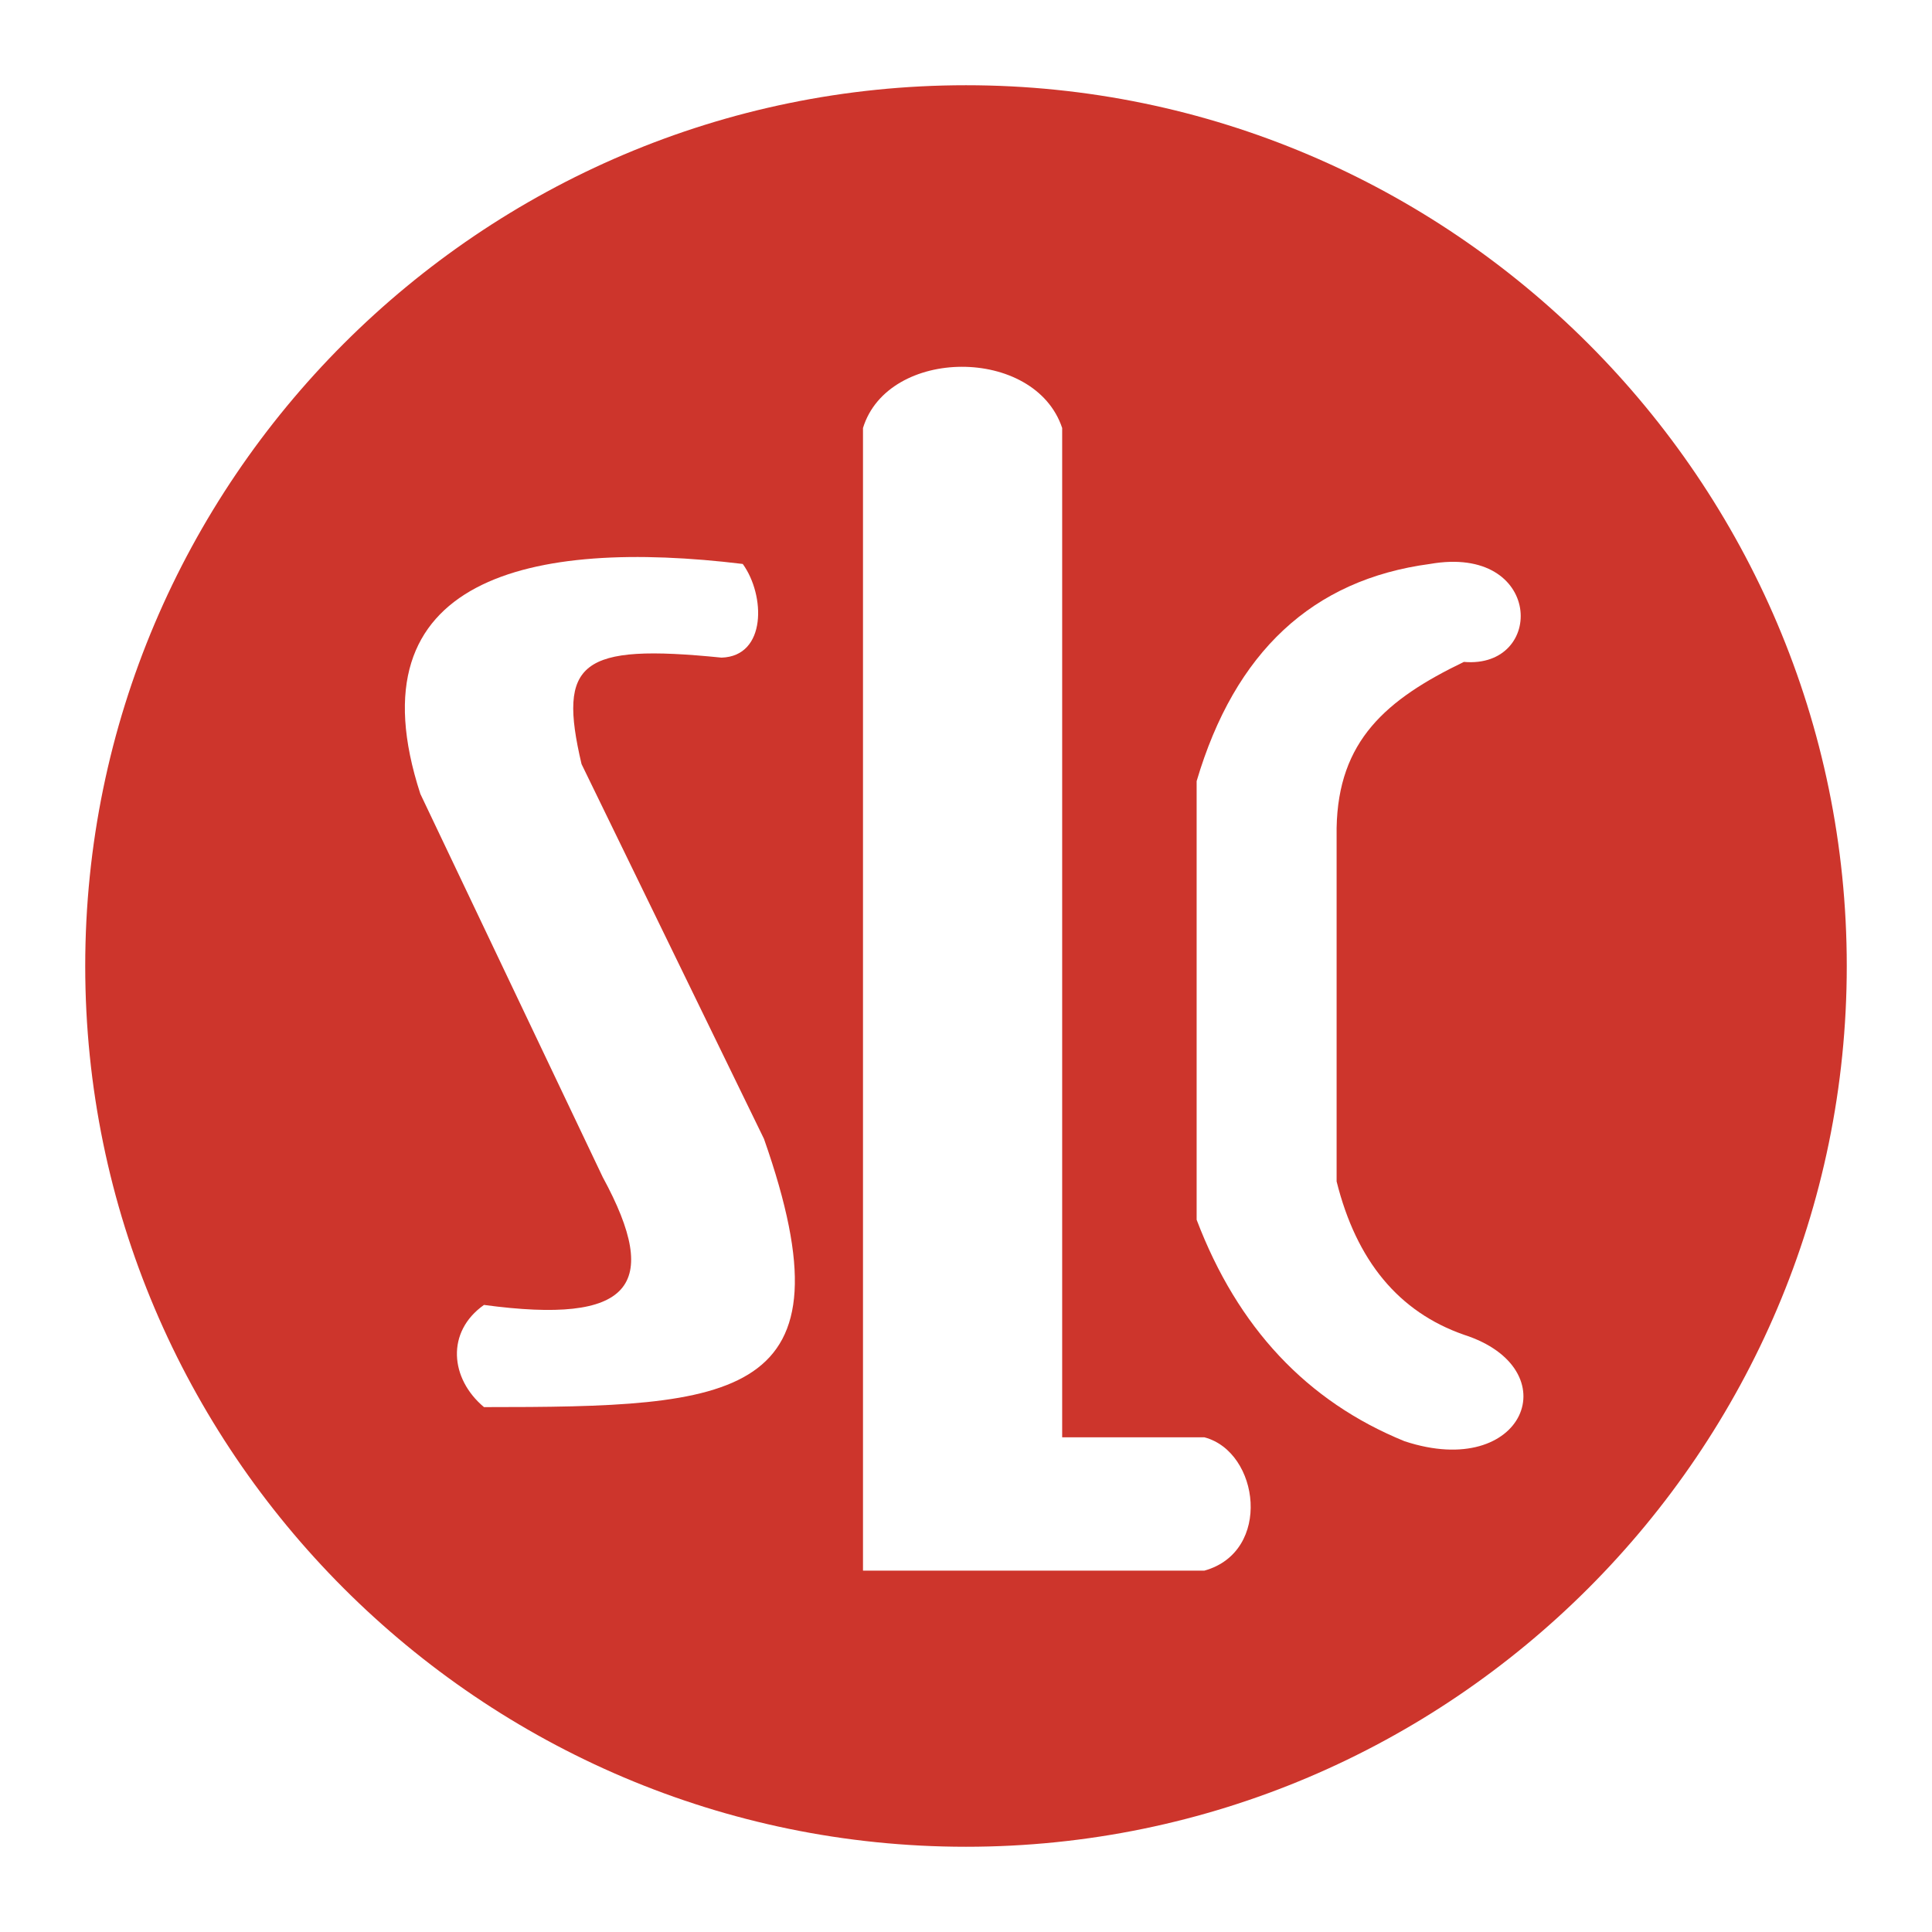 <svg xmlns="http://www.w3.org/2000/svg" width="2500" height="2500" viewBox="0 0 192.756 192.756"><g fill-rule="evenodd" clip-rule="evenodd"><path fill="#fff" d="M0 0h192.756v192.756H0V0z"/><path d="M96.378 8.504c48.399 0 87.874 39.475 87.874 87.875 0 48.398-39.475 87.873-87.874 87.873-48.399 0-87.875-39.475-87.875-87.873.001-48.4 39.476-87.875 87.875-87.875z" fill="#cd352c"/><path d="M74.104 56.266c-21.023-2.553-39.221 1.27-32.165 22.942l18.198 38.239c5.926 10.902 2.823 14.725-11.85 12.746-3.809 2.689-3.386 7.361 0 10.195 25.132-.004 37.137-.582 27.934-26.766l-18.2-37.388c-2.398-10.197-.141-12.039 13.967-10.622 4.514-.141 4.373-6.231 2.116-9.346zM86.101 42.703c2.486-8.097 17.142-8.191 19.872 0v100.699h14.195c5.502 1.457 6.771 11.412 0 13.299H86.101V42.703z" fill="#fff"/><path d="M119.389 77.934c3.807-12.888 11.566-20.109 23.275-21.668 11.287-1.982 11.568 10.481 3.387 9.772-7.777 3.752-12.539 7.874-12.697 16.569v35.264c1.975 7.932 6.207 13.029 12.697 15.295 10.58 3.4 6.064 14.588-5.926 10.623-9.734-3.967-16.646-11.33-20.736-22.094V77.934z" fill="#fff"/></g></svg>